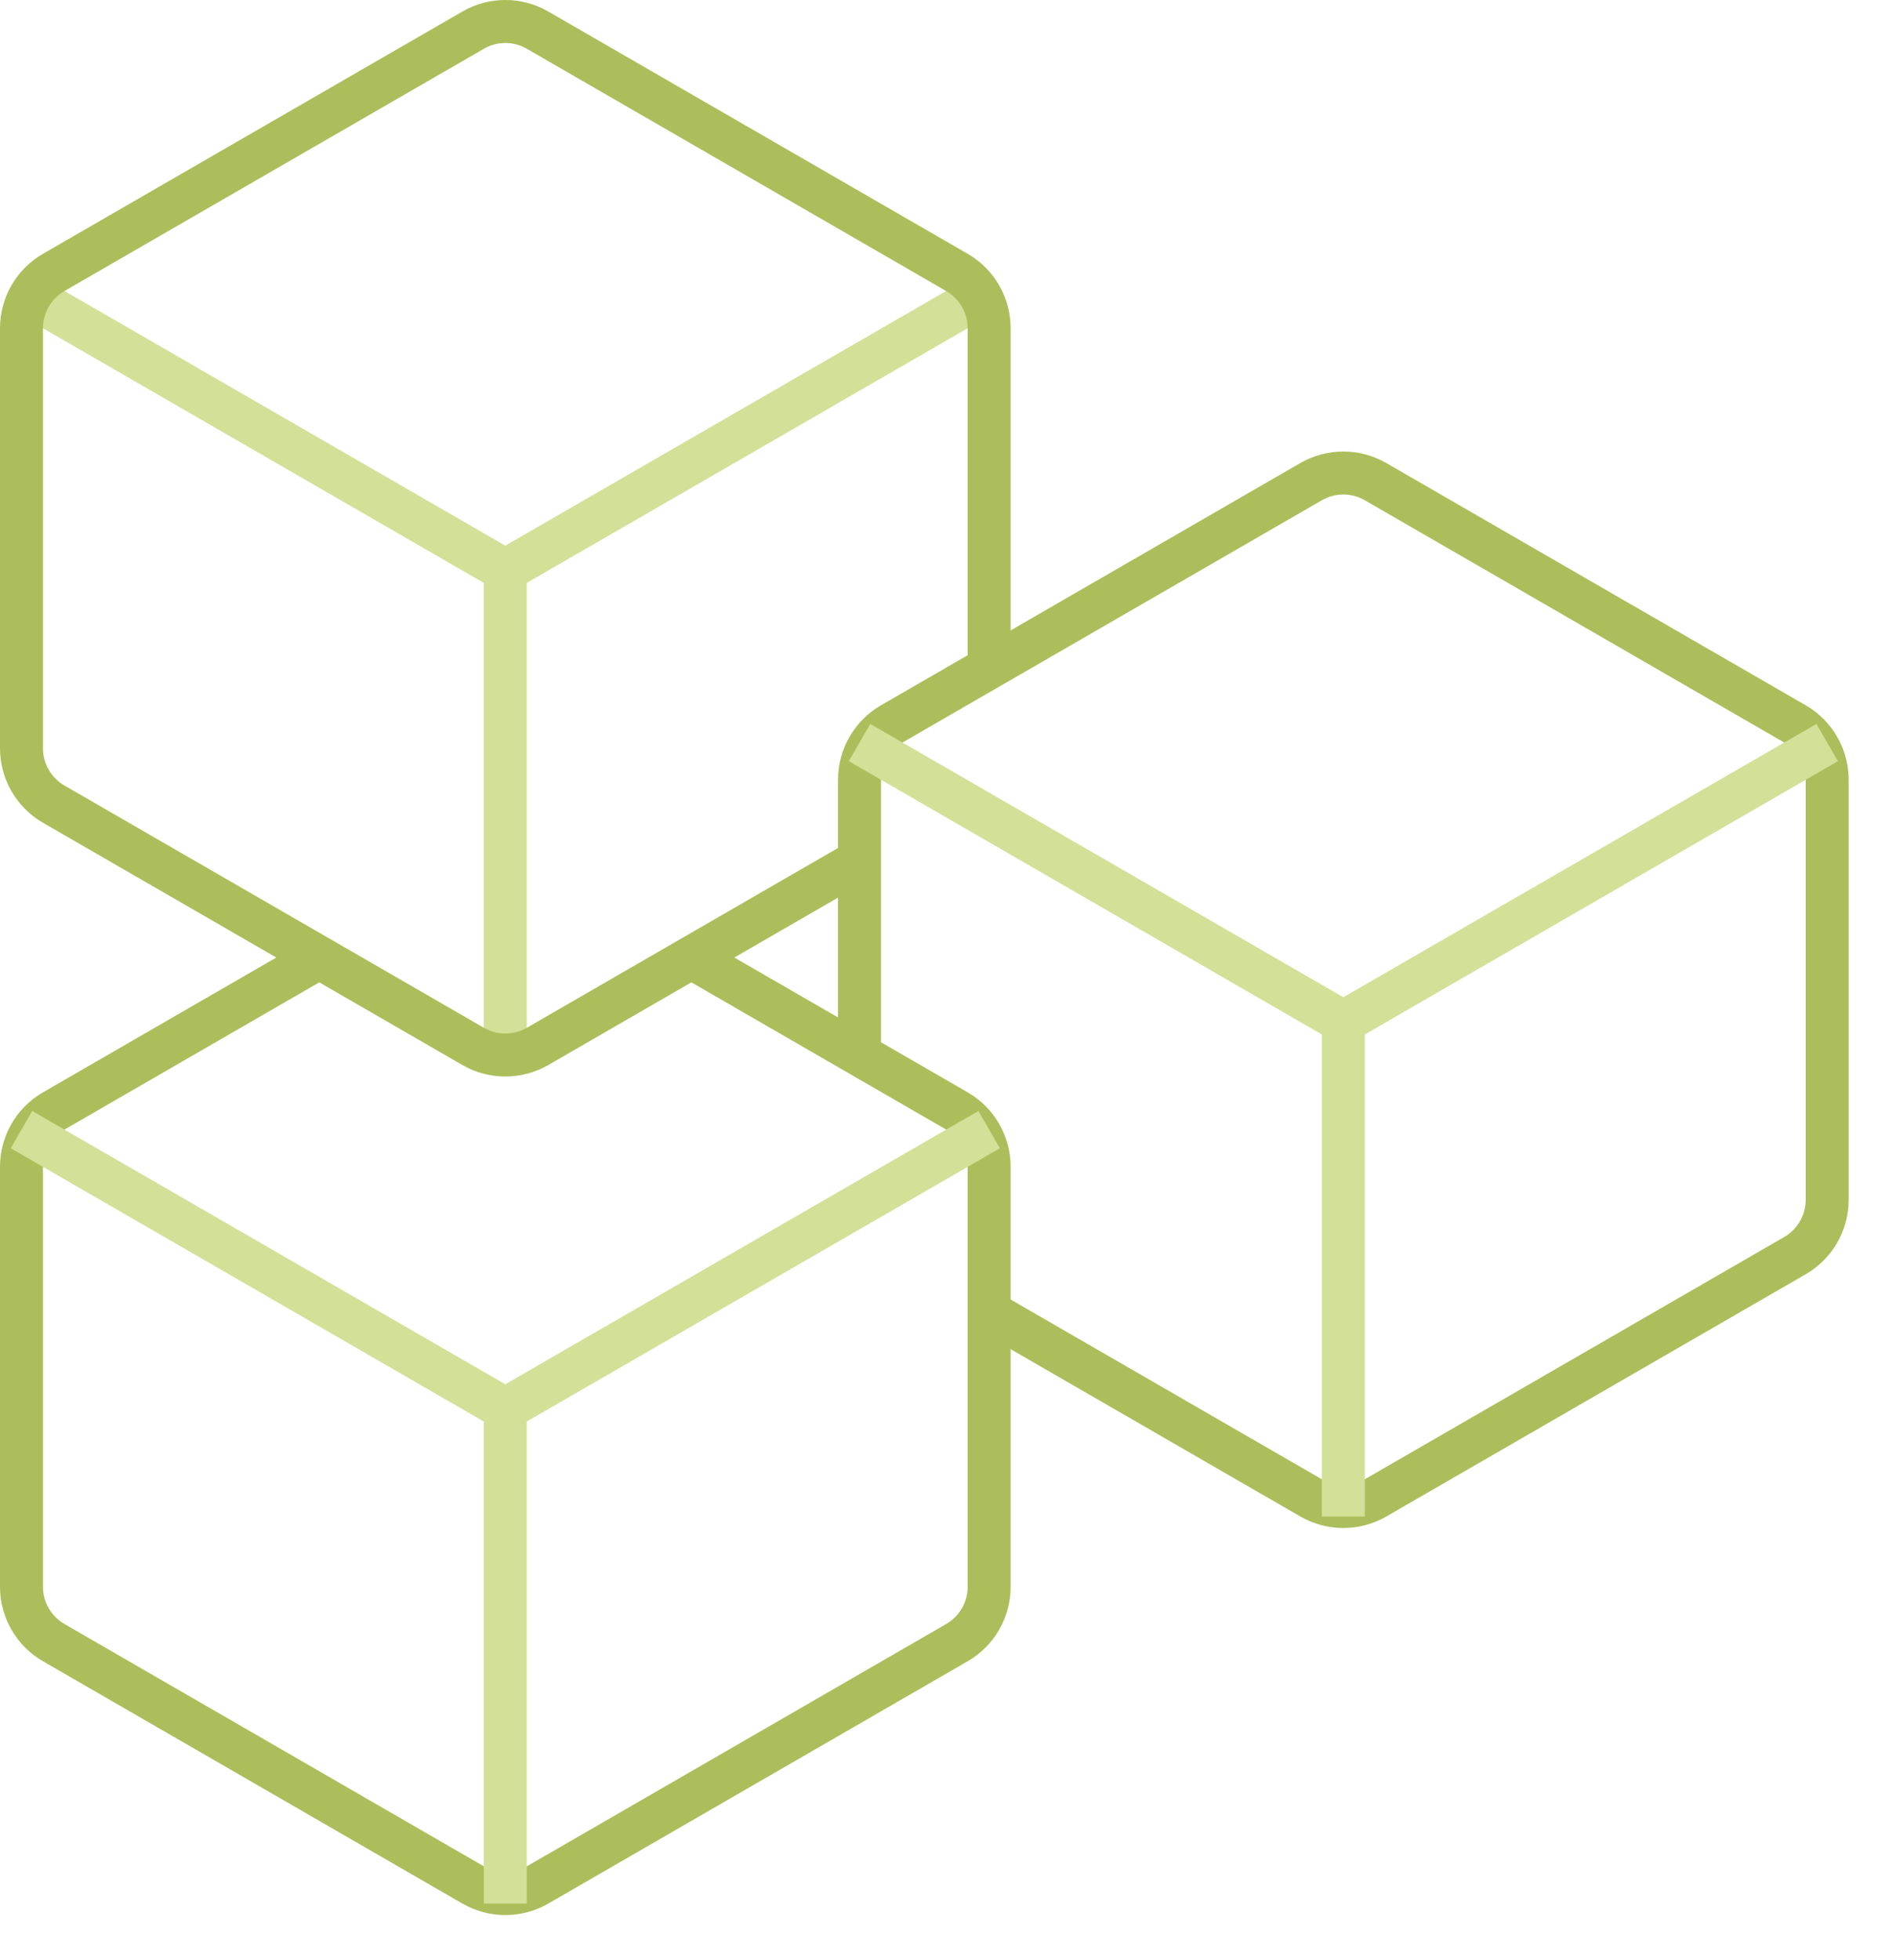 <svg width="30" height="31" viewBox="0 0 30 31" fill="none" xmlns="http://www.w3.org/2000/svg">
<path d="M15.661 20.753L20.745 23.688C21.061 23.87 21.45 23.87 21.765 23.688L28.401 19.857C28.716 19.675 28.911 19.338 28.911 18.974V12.332C28.911 11.967 28.716 11.63 28.401 11.448L21.765 7.617C21.45 7.435 21.061 7.435 20.745 7.617L14.11 11.448C13.794 11.63 13.6 11.967 13.6 12.332L13.6 16.673" stroke="#ACBE5B" stroke-width="0.68"/>
<path d="M13.6 11.743L21.255 16.163M21.255 16.163L28.911 11.743M21.255 16.163V23.983" stroke="#D3E097" stroke-width="0.68"/>
<path d="M0.34 4.602L7.995 9.022M7.995 9.022L15.651 4.602M7.995 9.022V16.842" stroke="#D3E097" stroke-width="0.68"/>
<path d="M13.59 13.612L8.506 16.548C8.19 16.73 7.801 16.73 7.486 16.548L0.85 12.717C0.534 12.534 0.34 12.198 0.34 11.833L0.34 5.191C0.34 4.827 0.534 4.49 0.85 4.308L7.486 0.477C7.801 0.294 8.19 0.294 8.506 0.477L15.141 4.308C15.457 4.49 15.651 4.827 15.651 5.191L15.651 10.552" stroke="#ACBE5B" stroke-width="0.68"/>
<path d="M10.94 15.143L15.141 17.569C15.457 17.751 15.651 18.088 15.651 18.452V25.094C15.651 25.459 15.457 25.795 15.141 25.977L8.506 29.809C8.19 29.991 7.801 29.991 7.486 29.809L0.85 25.977C0.534 25.795 0.34 25.459 0.34 25.094L0.34 18.452C0.34 18.088 0.534 17.751 0.85 17.569L5.051 15.143" stroke="#ACBE5B" stroke-width="0.68"/>
<path d="M0.34 17.864L7.995 22.284M7.995 22.284L15.651 17.864M7.995 22.284V30.104" stroke="#D3E097" stroke-width="0.68"/>
</svg>
